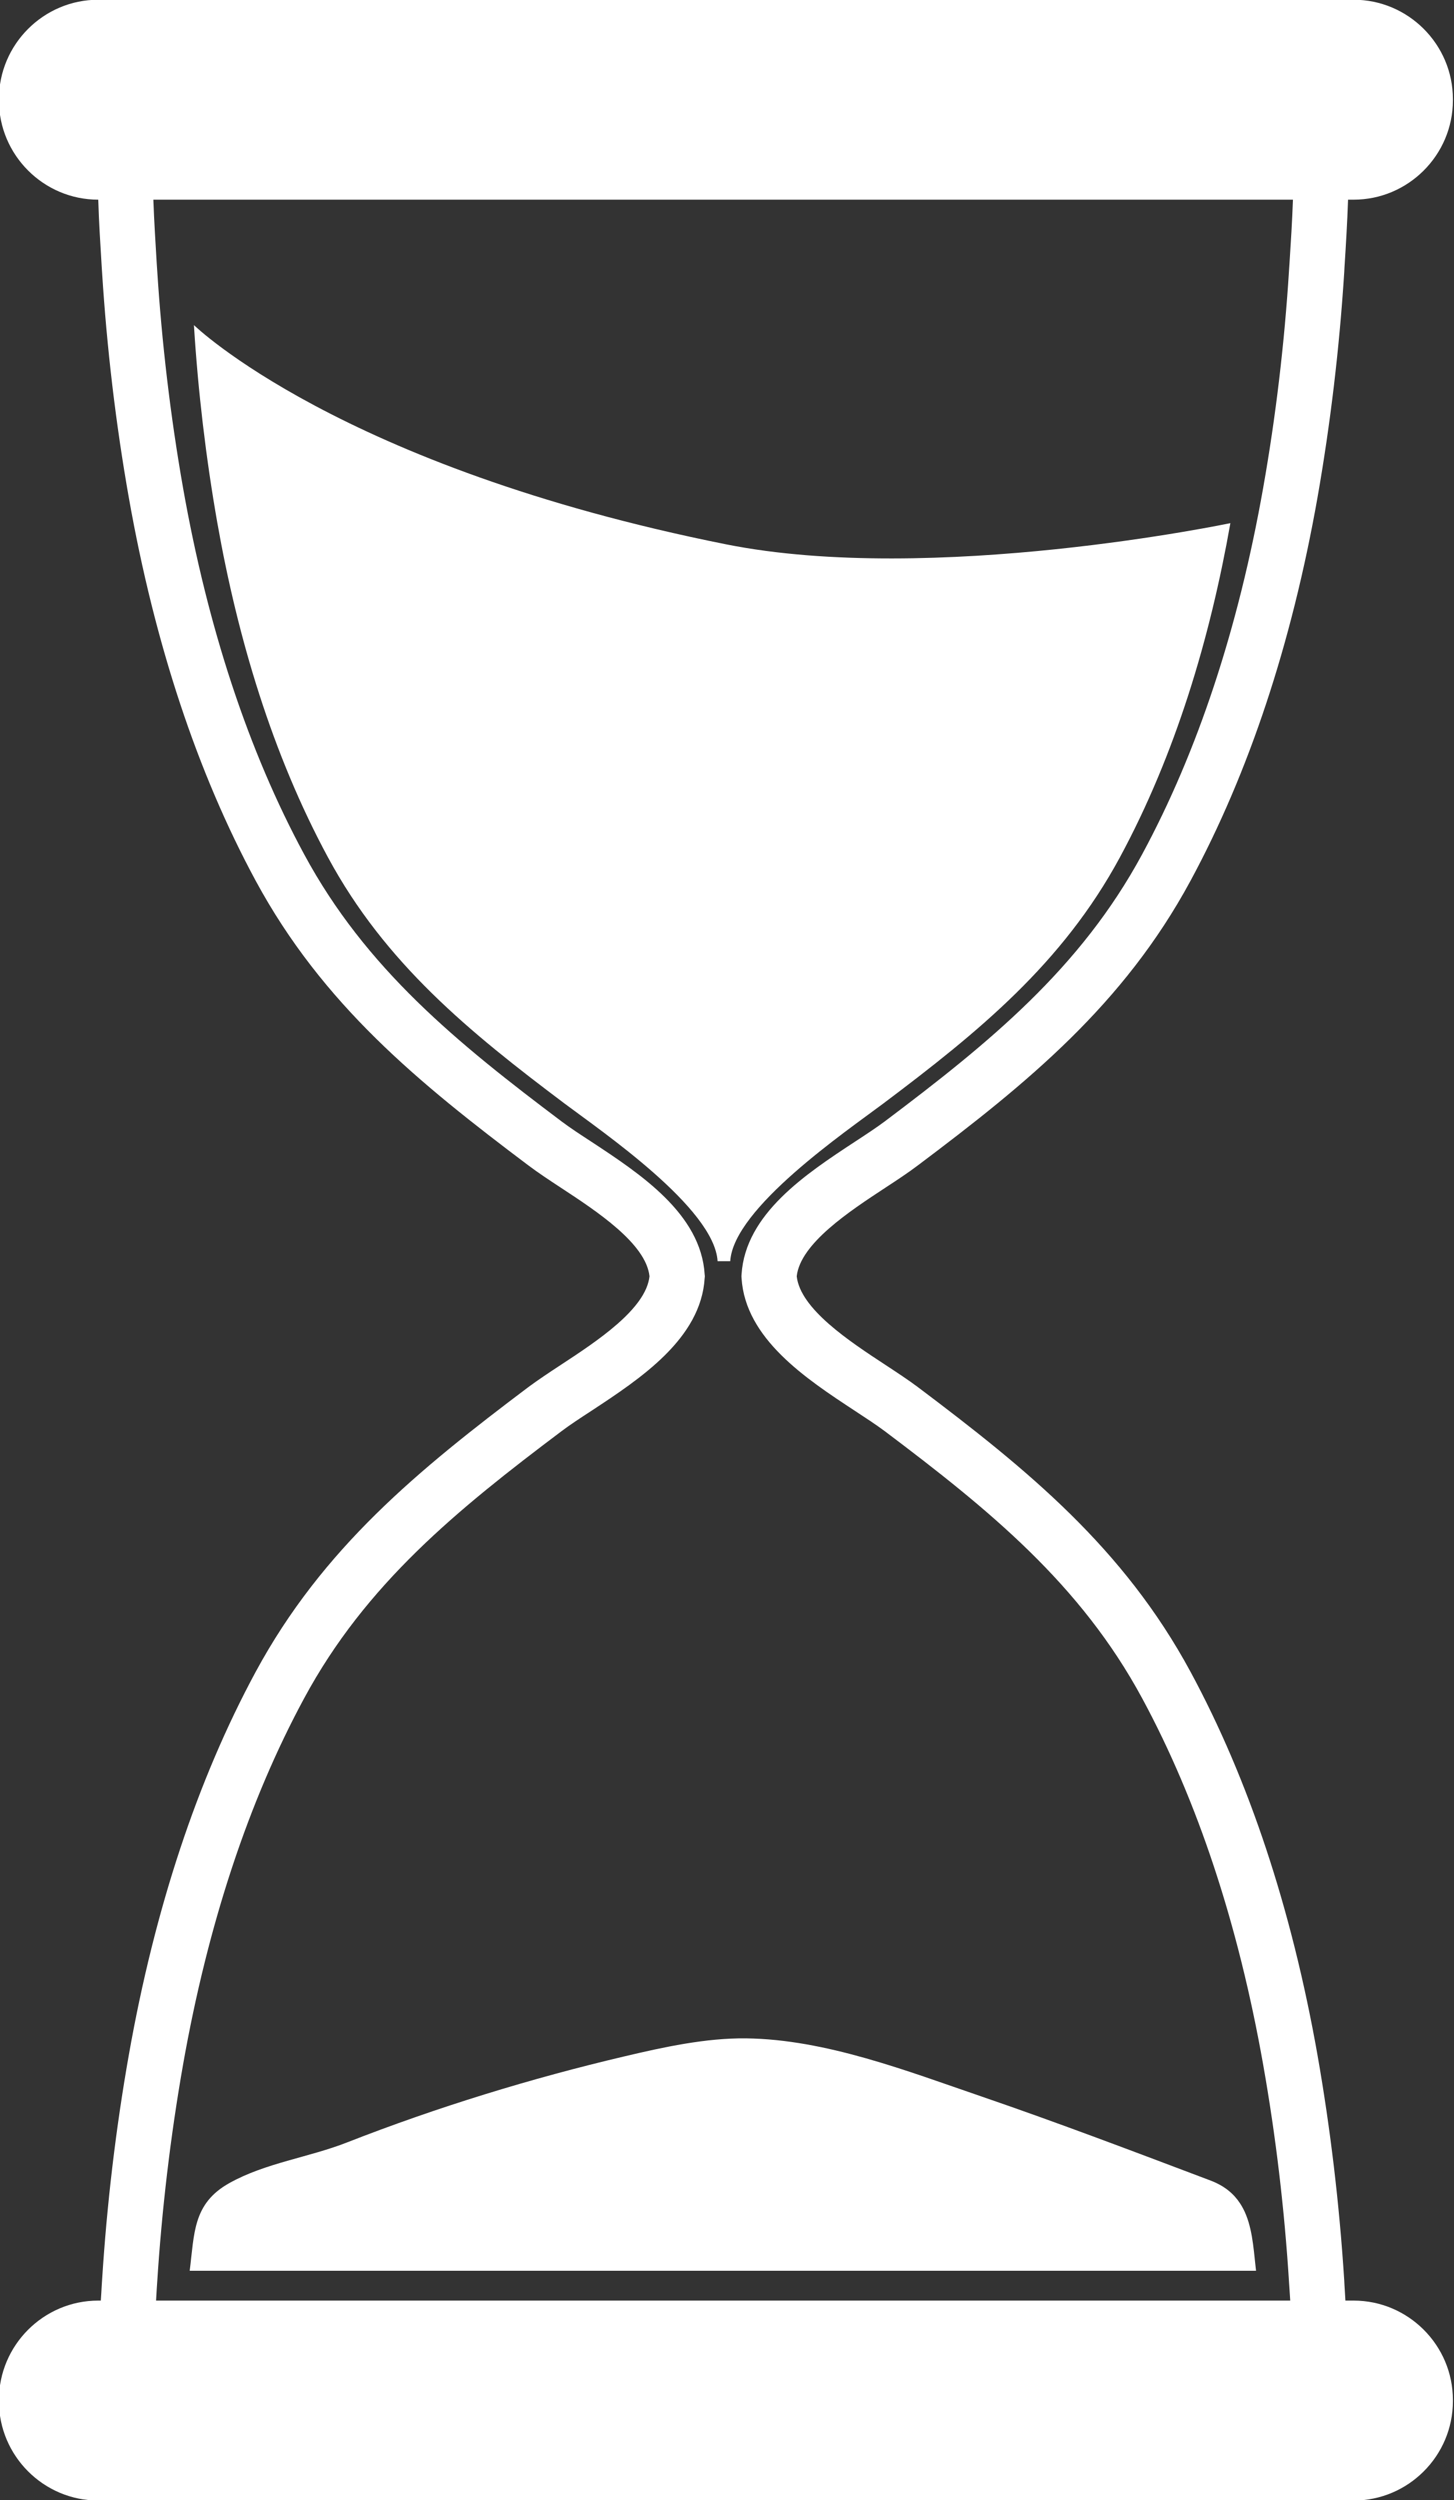 <?xml version="1.0" encoding="UTF-8" standalone="no"?><svg xmlns="http://www.w3.org/2000/svg" xmlns:xlink="http://www.w3.org/1999/xlink" fill="#000000" height="115" preserveAspectRatio="xMidYMid meet" version="1" viewBox="30.6 6.5 66.9 115.0" width="66.9" zoomAndPan="magnify"><rect x="30.6" y="6.5" width="66.9" height="115.0" fill="#333333" stroke="none"/><g fill="#ffffff" id="change1_1"><path d="M 64.719 65.281 C 64.891 68.078 67.691 69.918 69.945 71.398 C 70.453 71.73 70.934 72.047 71.305 72.324 C 76.105 75.938 80.312 79.355 83.152 84.613 C 85.707 89.34 87.578 95.008 88.719 101.461 C 89.301 104.746 89.703 108.137 89.914 111.539 L 89.93 111.773 C 89.941 111.953 89.953 112.137 89.965 112.316 L 37.781 112.316 C 37.793 112.137 37.801 111.957 37.812 111.777 L 37.828 111.539 C 38.043 108.137 38.445 104.746 39.023 101.461 C 40.164 95.008 42.039 89.34 44.594 84.613 C 47.43 79.355 51.637 75.938 56.441 72.324 C 56.809 72.047 57.289 71.73 57.801 71.398 C 60.051 69.918 62.855 68.078 63.023 65.281 L 63.031 65.203 L 63.023 65.125 C 62.855 62.328 60.051 60.488 57.801 59.008 C 57.289 58.676 56.809 58.359 56.441 58.082 C 51.637 54.469 47.43 51.051 44.594 45.793 C 42.039 41.066 40.164 35.398 39.023 28.945 C 38.445 25.66 38.043 22.27 37.828 18.867 L 37.812 18.629 C 37.754 17.66 37.691 16.668 37.656 15.684 L 90.09 15.684 C 90.055 16.672 89.992 17.664 89.93 18.633 L 89.914 18.867 C 89.703 22.27 89.301 25.66 88.719 28.945 C 87.578 35.398 85.707 41.066 83.152 45.793 C 80.312 51.051 76.105 54.469 71.305 58.082 C 70.934 58.359 70.453 58.676 69.945 59.008 C 67.691 60.488 64.891 62.328 64.719 65.125 L 64.715 65.203 Z M 71.336 61.129 C 71.879 60.773 72.395 60.434 72.828 60.105 C 77.875 56.312 82.301 52.707 85.383 47 C 88.066 42.031 90.031 36.105 91.219 29.387 C 91.812 26.008 92.227 22.523 92.449 19.027 L 92.461 18.793 C 92.527 17.773 92.59 16.73 92.625 15.684 L 92.883 15.684 C 95.395 15.684 97.449 13.629 97.449 11.117 L 97.449 11.055 C 97.449 8.543 95.395 6.488 92.883 6.488 L 35.117 6.488 C 32.605 6.488 30.551 8.543 30.551 11.055 L 30.551 11.117 C 30.551 13.629 32.605 15.684 35.117 15.684 L 35.121 15.684 C 35.152 16.73 35.219 17.773 35.281 18.789 L 35.297 19.027 C 35.516 22.523 35.93 26.008 36.527 29.387 C 37.715 36.105 39.676 42.031 42.359 47 C 45.445 52.707 49.871 56.312 54.914 60.105 C 55.352 60.434 55.863 60.773 56.406 61.129 C 58.062 62.215 60.324 63.699 60.484 65.203 C 60.324 66.707 58.062 68.191 56.406 69.277 C 55.863 69.633 55.352 69.973 54.914 70.297 C 49.871 74.094 45.445 77.699 42.359 83.406 C 39.676 88.375 37.715 94.301 36.527 101.02 C 35.93 104.398 35.516 107.883 35.297 111.379 L 35.281 111.617 C 35.27 111.848 35.254 112.082 35.238 112.316 L 35.117 112.316 C 32.605 112.316 30.551 114.371 30.551 116.883 L 30.551 116.945 C 30.551 119.457 32.605 121.512 35.117 121.512 L 92.883 121.512 C 95.395 121.512 97.449 119.457 97.449 116.945 L 97.449 116.883 C 97.449 114.371 95.395 112.316 92.883 112.316 L 92.504 112.316 C 92.492 112.082 92.477 111.844 92.461 111.613 L 92.449 111.379 C 92.227 107.883 91.812 104.398 91.219 101.02 C 90.031 94.301 88.066 88.375 85.383 83.406 C 82.301 77.699 77.875 74.094 72.828 70.297 C 72.395 69.973 71.879 69.633 71.336 69.277 C 69.68 68.191 67.422 66.707 67.258 65.203 C 67.422 63.699 69.68 62.215 71.336 61.129" fill="inherit"/><path d="M 71.25 57.25 C 75.609 53.973 79.488 50.82 82.129 45.93 C 84.691 41.184 86.277 35.855 87.211 30.562 C 87.211 30.562 73.512 33.438 64 31.535 C 46.207 27.977 39.523 21.453 39.523 21.453 C 39.711 24.496 40.074 27.562 40.602 30.562 C 41.539 35.855 43.125 41.184 45.688 45.93 C 48.328 50.82 52.207 53.973 56.566 57.25 C 58.281 58.539 63.469 62.066 63.617 64.508 L 64.199 64.508 C 64.348 62.066 69.535 58.539 71.25 57.25" fill="inherit"/><path d="M 46.574 105.039 C 44.805 105.734 42.816 105.98 41.148 106.914 C 39.465 107.855 39.547 109.238 39.328 110.945 L 88.391 110.945 C 88.371 110.773 88.352 110.602 88.336 110.434 C 88.238 109.457 88.121 108.539 87.648 107.832 C 87.359 107.395 86.938 107.039 86.305 106.797 C 82.812 105.477 79.316 104.148 75.777 102.934 C 72.348 101.762 68.605 100.301 64.926 100.254 C 63.078 100.234 61.141 100.656 59.352 101.078 C 55.031 102.094 50.707 103.422 46.574 105.039" fill="inherit"/></g></svg>